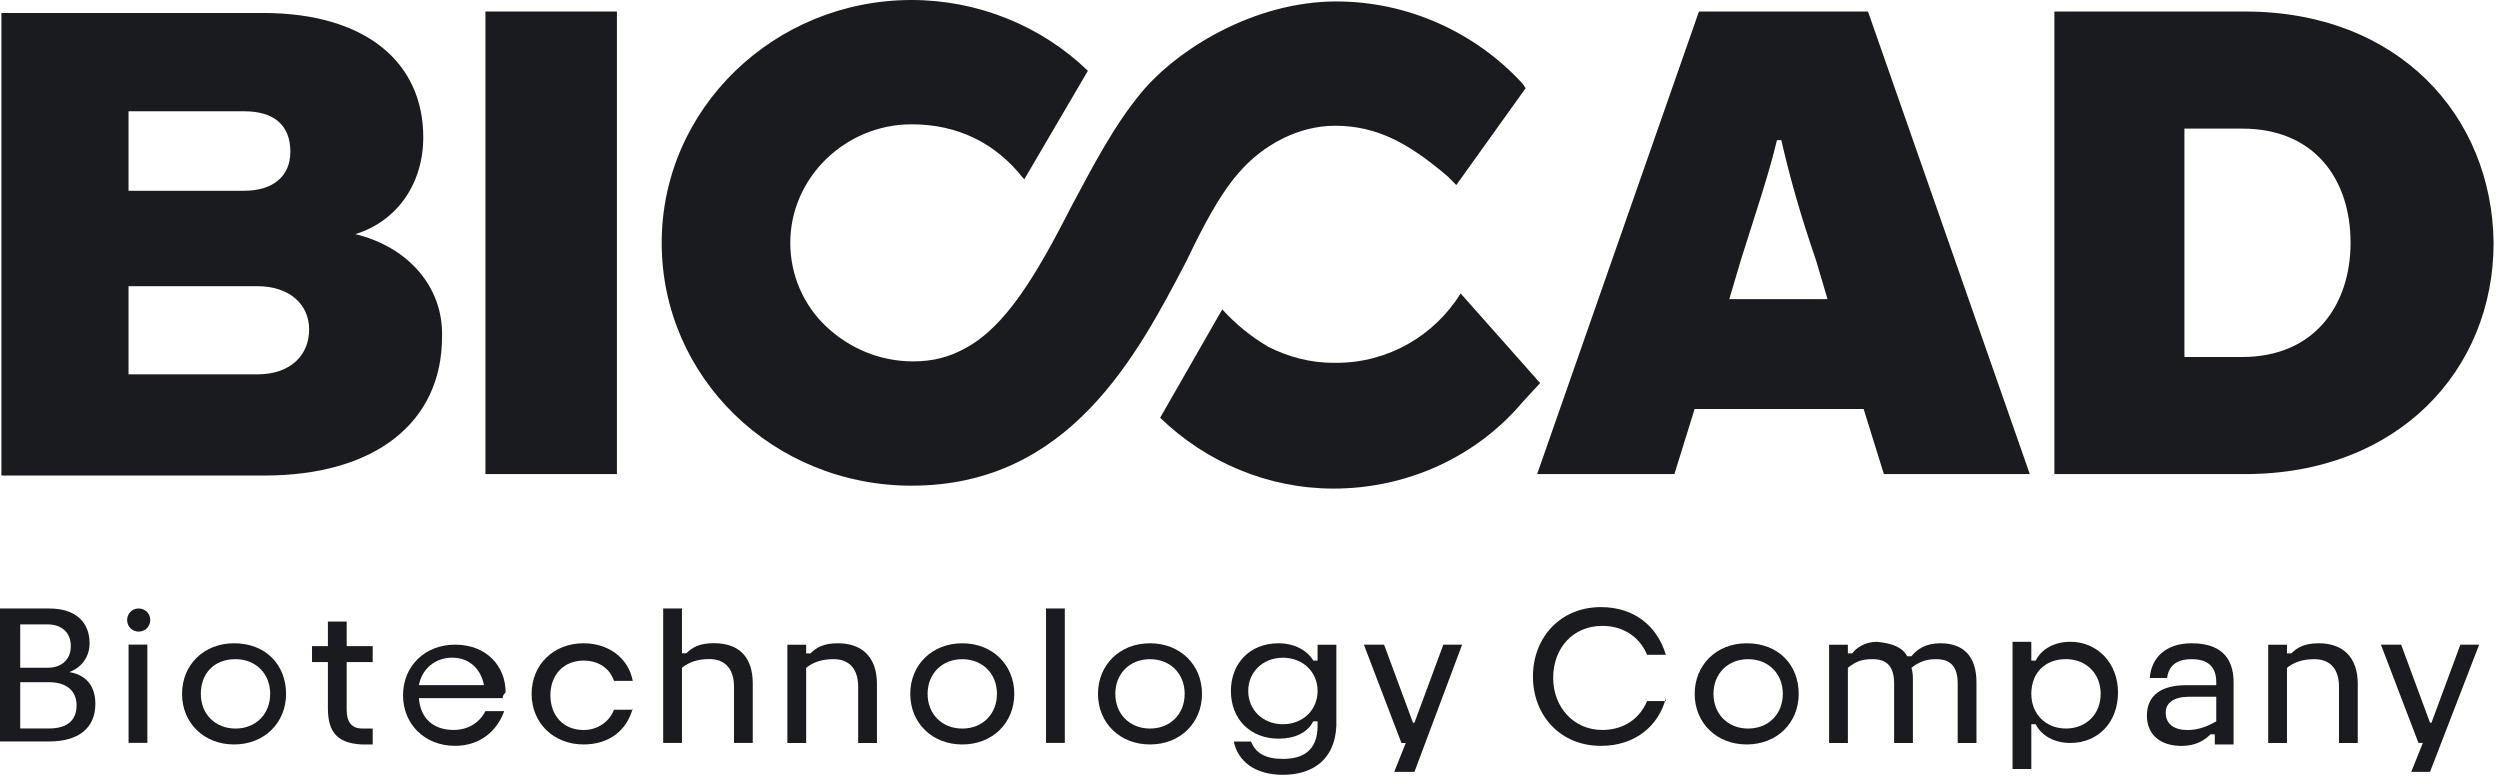 <?xml version="1.0" encoding="UTF-8"?> <svg xmlns="http://www.w3.org/2000/svg" width="169" height="53" viewBox="0 0 169 53" fill="none"><path d="M0.098 41.134H3.321C5.176 41.134 6.055 42.111 6.055 43.479C6.055 44.456 5.469 45.14 4.688 45.433C5.86 45.629 6.446 46.41 6.446 47.583C6.446 49.244 5.274 50.124 3.321 50.124H0V41.134H0.098ZM3.223 45.14C4.2 45.14 4.786 44.554 4.786 43.674C4.786 42.697 4.102 42.209 3.223 42.209H1.367V45.14H3.223ZM3.321 49.244C4.59 49.244 5.176 48.658 5.176 47.681C5.176 46.704 4.493 46.117 3.321 46.117H1.367V49.244H3.321Z" fill="#1A1B1E"></path><path d="M8.594 41.914C8.594 41.524 8.887 41.133 9.375 41.133C9.766 41.133 10.157 41.426 10.157 41.914C10.157 42.305 9.864 42.696 9.375 42.696C8.985 42.696 8.594 42.403 8.594 41.914ZM9.962 50.22H8.691V43.576H9.962V50.22Z" fill="#1A1B1E"></path><path d="M19.338 46.905C19.338 48.859 17.873 50.325 15.822 50.325C13.771 50.325 12.306 48.859 12.306 46.905C12.306 44.951 13.771 43.485 15.822 43.485C17.971 43.485 19.338 44.951 19.338 46.905ZM13.576 46.905C13.576 48.273 14.552 49.25 15.92 49.25C17.287 49.25 18.264 48.273 18.264 46.905C18.264 45.537 17.287 44.56 15.92 44.56C14.455 44.56 13.576 45.537 13.576 46.905Z" fill="#1A1B1E"></path><path d="M22.166 47.881V44.754H21.092V43.679H22.166V42.018H23.436V43.679H25.194V44.754H23.436V47.979C23.436 48.76 23.729 49.249 24.51 49.249H25.194V50.324H24.412C22.85 50.226 22.166 49.542 22.166 47.881Z" fill="#1A1B1E"></path><path d="M33.984 47.195H28.319C28.417 48.563 29.296 49.344 30.663 49.344C31.64 49.344 32.421 48.856 32.812 48.074H34.082C33.593 49.442 32.421 50.419 30.761 50.419C28.71 50.419 27.245 48.953 27.245 46.999C27.245 45.045 28.71 43.579 30.761 43.579C32.91 43.579 34.179 45.045 34.179 46.804C33.984 46.999 33.984 47.097 33.984 47.195ZM28.319 46.315H32.714C32.519 45.24 31.738 44.459 30.566 44.459C29.394 44.459 28.515 45.24 28.319 46.315Z" fill="#1A1B1E"></path><path d="M42.773 47.882C42.383 49.348 41.211 50.325 39.453 50.325C37.402 50.325 35.937 48.859 35.937 46.905C35.937 44.951 37.402 43.485 39.453 43.485C41.113 43.485 42.48 44.462 42.773 46.026H41.504C41.211 45.146 40.43 44.657 39.453 44.657C38.086 44.657 37.207 45.635 37.207 47.003C37.207 48.371 38.086 49.348 39.453 49.348C40.43 49.348 41.211 48.761 41.504 47.98H42.773V47.882Z" fill="#1A1B1E"></path><path d="M50.887 46.215V50.221H49.617V46.41C49.617 45.238 49.031 44.554 47.957 44.554C47.175 44.554 46.59 44.749 46.101 45.14V50.221H44.831V41.134H46.101V44.163H46.394C46.785 43.772 47.273 43.479 48.25 43.479C50.008 43.479 50.887 44.456 50.887 46.215Z" fill="#1A1B1E"></path><path d="M59.281 46.22V50.226H58.012V46.415C58.012 45.243 57.426 44.559 56.351 44.559C55.57 44.559 54.984 44.754 54.496 45.145V50.226H53.226V43.582H54.496V44.168H54.789C55.179 43.777 55.668 43.484 56.644 43.484C58.305 43.484 59.281 44.461 59.281 46.22Z" fill="#1A1B1E"></path><path d="M68.566 46.906C68.566 48.86 67.101 50.326 65.05 50.326C62.999 50.326 61.534 48.86 61.534 46.906C61.534 44.952 62.999 43.486 65.05 43.486C67.101 43.486 68.566 44.952 68.566 46.906ZM62.706 46.906C62.706 48.274 63.683 49.251 65.05 49.251C66.417 49.251 67.394 48.274 67.394 46.906C67.394 45.538 66.417 44.561 65.05 44.561C63.683 44.561 62.706 45.538 62.706 46.906Z" fill="#1A1B1E"></path><path d="M71.981 50.22H70.711V41.133H71.981V50.22Z" fill="#1A1B1E"></path><path d="M81.256 46.905C81.256 48.859 79.791 50.325 77.74 50.325C75.689 50.325 74.224 48.859 74.224 46.905C74.224 44.951 75.689 43.485 77.74 43.485C79.791 43.485 81.256 44.951 81.256 46.905ZM75.396 46.905C75.396 48.273 76.373 49.25 77.74 49.25C79.107 49.25 80.084 48.273 80.084 46.905C80.084 45.537 79.107 44.56 77.74 44.56C76.373 44.56 75.396 45.537 75.396 46.905Z" fill="#1A1B1E"></path><path d="M86.725 52.377C84.869 52.377 83.697 51.498 83.404 50.13H84.576C84.869 50.911 85.553 51.302 86.725 51.302C87.995 51.302 89.069 50.813 89.069 49.055V48.761H88.776C88.385 49.543 87.506 49.934 86.432 49.934C84.576 49.934 83.209 48.664 83.209 46.709C83.209 44.853 84.479 43.485 86.432 43.485C87.506 43.485 88.385 43.973 88.776 44.657H89.069V43.583H90.338V49.055C90.241 51.4 88.678 52.377 86.725 52.377ZM84.381 46.709C84.381 47.98 85.358 48.957 86.725 48.957C88.092 48.957 89.069 47.98 89.069 46.709C89.069 45.439 88.092 44.462 86.725 44.462C85.358 44.462 84.381 45.439 84.381 46.709Z" fill="#1A1B1E"></path><path d="M94.249 52.179L95.03 50.225H94.737L92.198 43.58H93.565L95.518 48.857H95.616L97.569 43.58H98.839L95.616 52.179H94.249Z" fill="#1A1B1E"></path><path d="M112.613 47.196C112.124 49.052 110.562 50.42 108.218 50.42C105.483 50.42 103.627 48.368 103.627 45.73C103.627 43.092 105.483 41.04 108.218 41.04C110.464 41.04 112.027 42.31 112.613 44.264H111.343C110.855 43.092 109.78 42.31 108.315 42.31C106.362 42.31 104.995 43.776 104.995 45.828C104.995 47.782 106.362 49.345 108.315 49.345C109.78 49.345 110.855 48.564 111.343 47.391H112.613V47.196Z" fill="#1A1B1E"></path><path d="M121.593 46.905C121.593 48.859 120.128 50.325 118.077 50.325C116.026 50.325 114.561 48.859 114.561 46.905C114.561 44.951 116.026 43.485 118.077 43.485C120.226 43.485 121.593 44.951 121.593 46.905ZM115.831 46.905C115.831 48.273 116.807 49.25 118.175 49.25C119.542 49.25 120.519 48.273 120.519 46.905C120.519 45.537 119.542 44.56 118.175 44.56C116.807 44.56 115.831 45.537 115.831 46.905Z" fill="#1A1B1E"></path><path d="M128.921 44.363H129.214C129.605 43.875 130.191 43.484 131.168 43.484C132.73 43.484 133.609 44.363 133.609 46.122V50.226H132.34V46.22C132.34 45.047 131.851 44.559 130.875 44.559C130.191 44.559 129.703 44.754 129.214 45.145C129.312 45.438 129.312 45.731 129.312 46.025V50.226H128.042V46.22C128.042 45.047 127.554 44.559 126.577 44.559C125.796 44.559 125.405 44.754 124.917 45.145V50.226H123.647V43.582H124.917V44.168H125.21C125.503 43.777 126.089 43.386 126.87 43.386C127.945 43.484 128.628 43.777 128.921 44.363Z" fill="#1A1B1E"></path><path d="M137.317 44.656H137.61C138.001 43.874 138.88 43.385 139.954 43.385C141.81 43.385 143.177 44.851 143.177 46.805C143.177 48.857 141.81 50.225 139.954 50.225C138.88 50.225 138.001 49.737 137.61 48.955H137.317V51.984H136.048V43.385H137.317V44.656ZM137.317 46.903C137.317 48.271 138.294 49.248 139.661 49.248C141.029 49.248 142.005 48.271 142.005 46.903C142.005 45.535 141.029 44.558 139.661 44.558C138.196 44.558 137.317 45.535 137.317 46.903Z" fill="#1A1B1E"></path><path d="M149.819 46.222V46.124C149.819 45.049 149.233 44.561 148.158 44.561C147.084 44.561 146.596 45.049 146.498 45.831H145.326C145.424 44.463 146.401 43.486 148.158 43.486C150.014 43.486 150.991 44.365 150.991 46.124V50.326H149.721V49.642H149.428C149.037 50.033 148.451 50.424 147.475 50.424C146.01 50.424 145.131 49.642 145.131 48.372C145.131 47.004 146.108 46.32 147.768 46.32H149.819V46.222ZM149.819 48.763V47.101H147.963C146.987 47.101 146.401 47.492 146.401 48.176C146.401 48.958 146.987 49.349 147.865 49.349C148.549 49.349 149.135 49.153 149.819 48.763Z" fill="#1A1B1E"></path><path d="M159.385 46.221V50.227H158.116V46.416C158.116 45.244 157.53 44.56 156.455 44.56C155.674 44.56 155.088 44.755 154.6 45.146V50.227H153.33V43.583H154.6V44.169H154.893C155.283 43.778 155.772 43.485 156.748 43.485C158.409 43.485 159.385 44.462 159.385 46.221Z" fill="#1A1B1E"></path><path d="M163.001 52.178L163.782 50.224H163.489L160.95 43.579H162.317L164.27 48.856H164.368L166.321 43.579H167.591L164.27 52.178H163.001Z" fill="#1A1B1E"></path><path d="M24.023 15.828C26.855 14.948 28.613 12.408 28.613 9.281C28.613 4.2 24.706 0.877 17.772 0.877H0.095V32.146H17.87C25.39 32.146 29.882 28.531 29.882 22.766C29.98 19.443 27.636 16.707 24.023 15.828ZM8.689 7.522H16.502C18.456 7.522 19.628 8.402 19.628 10.258C19.628 11.919 18.456 12.896 16.502 12.896H8.689V7.522ZM17.381 25.306H8.689V19.346H17.381C19.628 19.346 20.897 20.616 20.897 22.277C20.897 23.938 19.725 25.306 17.381 25.306Z" fill="#1A1B1E"></path><path d="M41.703 0.779H32.815V32.048H41.703V0.779Z" fill="#1A1B1E"></path><path d="M114.849 0.778L103.911 32.047H113.189L114.556 27.65H125.983L127.35 32.047H137.214L126.276 0.778H114.849ZM116.9 20.223L117.681 17.585C118.658 14.458 119.537 11.917 120.123 9.475H120.416C121.002 12.015 121.686 14.458 122.76 17.585L123.541 20.223H116.9Z" fill="#1A1B1E"></path><path d="M151.769 0.779H138.877V32.048H151.769C162.121 32.048 168.567 25.012 168.567 16.413C168.469 7.814 162.121 0.779 151.769 0.779ZM151.573 24.133H147.667V8.694H151.573C156.457 8.694 158.898 12.114 158.898 16.413C158.898 20.615 156.457 24.133 151.573 24.133Z" fill="#1A1B1E"></path><path d="M83.699 11.726C85.359 9.772 87.801 8.501 90.242 8.501C93.074 8.501 95.223 9.674 97.86 11.921L98.446 12.508L103.134 5.961L102.939 5.668C99.716 2.15 95.125 0.098 90.34 0.098C84.773 0.098 79.597 3.322 77.155 6.254C75.299 8.501 73.932 11.14 72.467 13.876C70.026 18.664 67.975 22.084 65.24 23.549C64.166 24.136 63.091 24.429 61.724 24.429C59.478 24.429 57.427 23.549 55.864 22.084C54.302 20.618 53.423 18.566 53.423 16.416C53.423 12.019 57.134 8.404 61.626 8.404C64.752 8.404 67.291 9.674 69.147 12.019L69.244 12.117L73.541 4.788C70.416 1.759 66.119 0 61.626 0C52.348 0 44.73 7.329 44.73 16.416C44.73 25.504 52.251 32.832 61.626 32.832C72.272 32.832 76.862 24.038 80.183 17.686C81.355 15.244 82.429 13.192 83.699 11.726Z" fill="#1A1B1E"></path><path d="M98.74 19.837C96.982 22.671 93.857 24.527 90.341 24.527H90.243H90.145C88.583 24.527 87.118 24.136 85.751 23.452C84.579 22.768 83.504 21.889 82.625 20.912L78.426 28.24C81.551 31.27 85.751 33.029 90.145 33.029C95.126 33.029 99.814 30.879 102.94 27.166L104.112 25.895L98.74 19.837Z" fill="#1A1B1E"></path></svg> 
